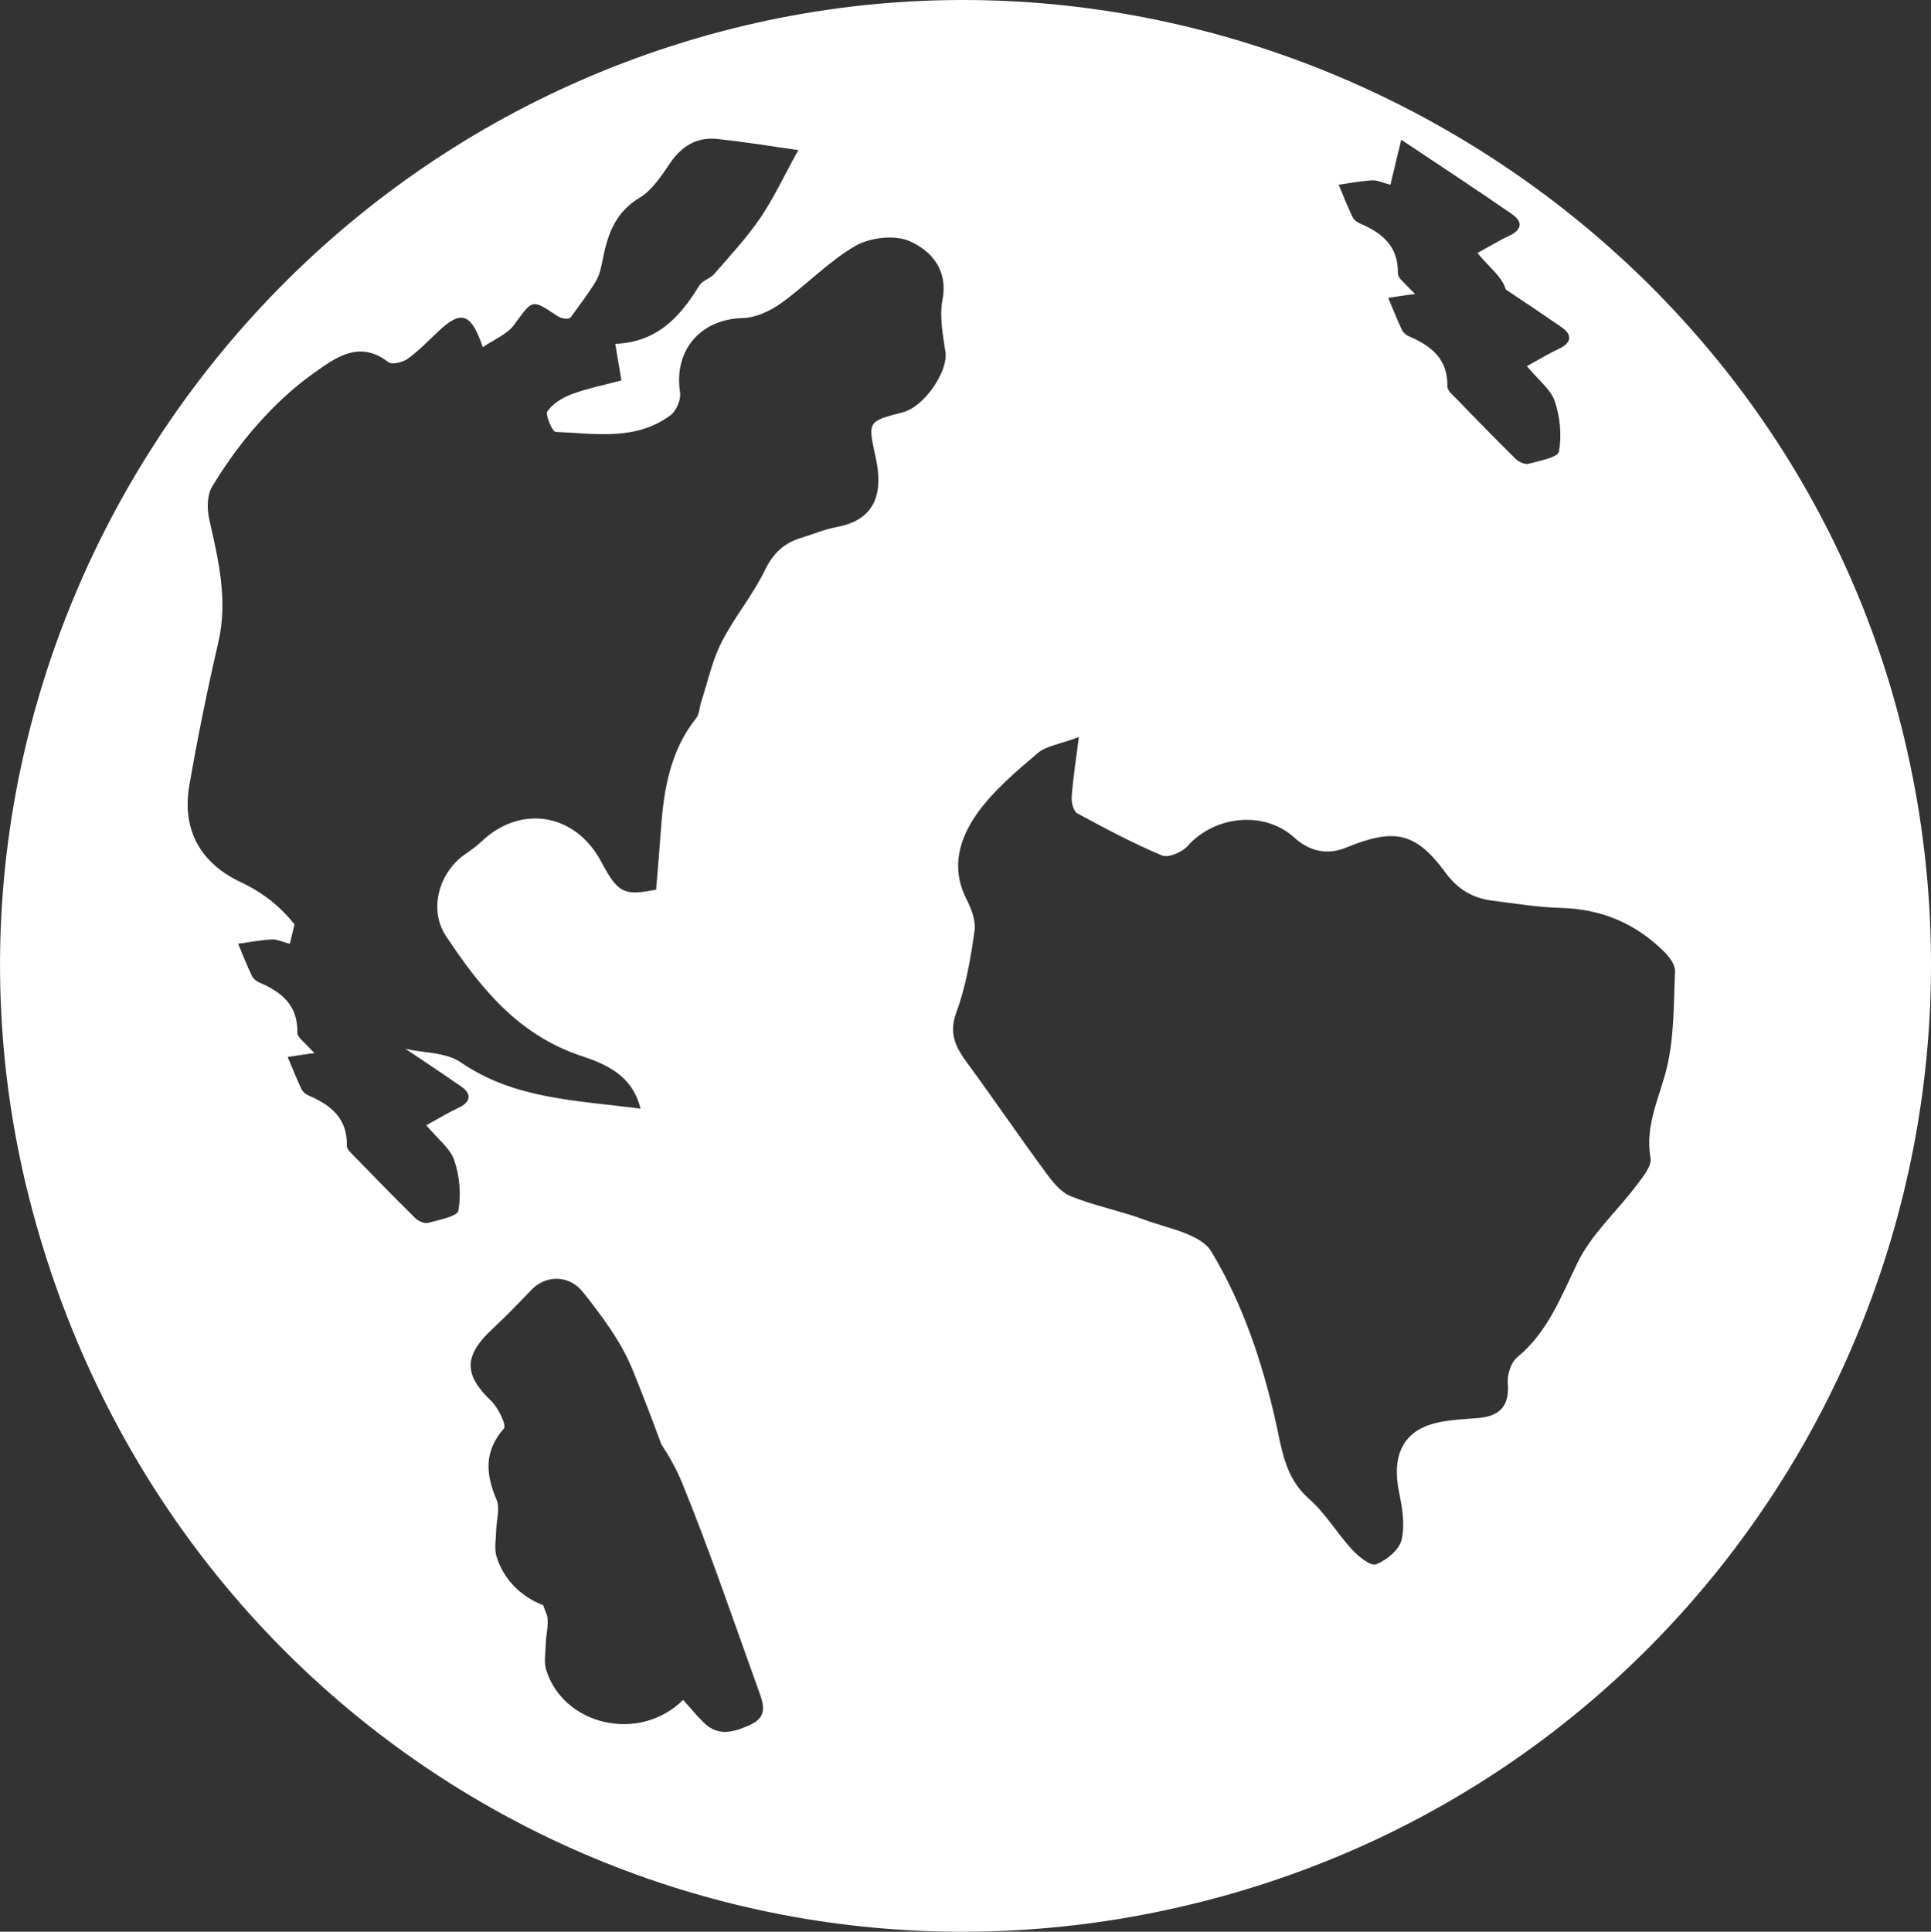 <?xml version="1.0" encoding="utf-8"?>
<!-- Generator: Adobe Illustrator 15.0.0, SVG Export Plug-In . SVG Version: 6.00 Build 0)  -->
<!DOCTYPE svg PUBLIC "-//W3C//DTD SVG 1.1//EN" "http://www.w3.org/Graphics/SVG/1.1/DTD/svg11.dtd">
<svg version="1.1" id="Layer_1" xmlns="http://www.w3.org/2000/svg" xmlns:xlink="http://www.w3.org/1999/xlink" x="0px" y="0px"
	 width="99px" height="99.027px" viewBox="0 0 99 99.027" enable-background="new 0 0 99 99.027" xml:space="preserve">
<rect x="0" y="0" width="99" height="99.027" fill="#333333" stroke="none"/>
<g>
	<defs>
		<rect id="SVGID_1_" width="99" height="99.027"/>
	</defs>
	<clipPath id="SVGID_2_">
		<use xlink:href="#SVGID_1_"  overflow="visible"/>
	</clipPath>
	<path clip-path="url(#SVGID_2_)" fill="#FFFFFF" d="M36.909,1.63c-26.335,7-42.307,34.198-35.228,60.497
		c7.212,26.809,33.966,42.071,60.175,35.298C88.54,90.533,104.36,63.27,97.333,36.666C90.441,10.589,63.022-5.311,36.909,1.63
		 M38.466,88.417c-0.853,0.389-1.65,0.627-2.409-0.133c-0.344-0.341-0.653-0.719-1.033-1.144c-2.263,2.236-6.141,1.298-7.023-1.535
		c-0.125-0.403-0.031-0.881-0.021-1.327c0.009-0.538,0.212-1.151,0.019-1.595c-0.054-0.136-0.108-0.266-0.151-0.396
		c-1.102-0.42-2.016-1.284-2.389-2.483c-0.125-0.403-0.033-0.883-0.022-1.327c0.01-0.538,0.21-1.151,0.02-1.598
		c-0.561-1.322-0.65-2.476,0.375-3.646c0.146-0.167-0.283-1.06-0.644-1.41c-1.419-1.354-1.426-2.318,0.064-3.703
		c0.693-0.645,1.351-1.327,2.006-2.011c0.702-0.73,1.891-0.794,2.634,0.133c0.969,1.226,1.95,2.529,2.533,3.962
		c0.516,1.268,1.006,2.546,1.478,3.83c0.415,0.632,0.783,1.286,1.063,1.972c1.443,3.535,2.666,7.157,3.963,10.752
		C39.163,87.401,39.339,88.023,38.466,88.417 M39.214,29.23c-0.62,1.285-1.573,2.414-2.219,3.689
		c-0.484,0.951-0.712,2.038-1.047,3.066c-0.092,0.275-0.087,0.618-0.259,0.831c-1.337,1.685-1.664,3.674-1.806,5.732
		c-0.07,0.995-0.156,1.992-0.245,3.056c-1.641,0.332-1.961,0.186-2.819-1.436c-1.307-2.466-4.098-2.943-6.103-1.057
		c-0.273,0.257-0.575,0.477-0.883,0.688c-1.329,0.924-1.863,2.83-0.981,4.167c1.759,2.653,3.692,5.076,6.943,6.162
		c1.155,0.386,2.62,0.938,3.042,2.705c-3.271-0.43-6.454-0.476-9.222-2.379c-0.573-0.394-1.41-0.471-2.142-0.567
		c-0.243-0.031-0.473-0.075-0.695-0.128c0.976,0.646,1.924,1.288,2.867,1.938c0.563,0.391,0.491,0.804-0.163,1.105
		c-0.48,0.22-0.933,0.502-1.626,0.881c0.59,0.712,1.226,1.182,1.434,1.8c0.274,0.806,0.356,1.749,0.212,2.577
		c-0.052,0.297-0.996,0.476-1.554,0.627c-0.186,0.049-0.502-0.089-0.66-0.246c-1.04-1.022-2.059-2.067-3.074-3.115
		c-0.17-0.178-0.437-0.397-0.432-0.593c0.034-1.397-0.813-2.085-1.962-2.573c-0.146-0.063-0.299-0.192-0.365-0.33
		c-0.255-0.538-0.473-1.096-0.707-1.646c0.459-0.065,0.919-0.147,1.376-0.198c-0.148-0.152-0.302-0.309-0.453-0.463
		c-0.167-0.177-0.436-0.396-0.427-0.592c0.031-1.401-0.816-2.087-1.968-2.572c-0.142-0.064-0.295-0.192-0.36-0.33
		c-0.26-0.54-0.479-1.098-0.708-1.649c0.573-0.079,1.146-0.191,1.724-0.222c0.267-0.015,0.546,0.125,0.927,0.227
		c0.08-0.331,0.156-0.649,0.24-0.998c-0.722-0.907-1.612-1.629-2.744-2.16c-2.08-0.976-3.044-2.688-2.648-4.972
		c0.425-2.453,0.924-4.899,1.485-7.326c0.506-2.174,0.004-4.23-0.467-6.319c-0.117-0.526-0.113-1.228,0.148-1.66
		c0.684-1.132,1.465-2.226,2.347-3.211c0.853-0.959,1.804-1.862,2.85-2.6c1.123-0.798,2.339-1.735,3.844-0.573
		c0.186,0.144,0.742,0.005,0.997-0.181c0.571-0.413,1.064-0.929,1.581-1.417c1.137-1.07,1.664-0.948,2.259,0.833
		c0.596-0.41,1.258-0.667,1.606-1.148c0.957-1.311,0.895-1.334,2.178-0.48c0.283,0.186,0.656,0.243,0.778,0.023
		c0.422-0.601,0.882-1.179,1.25-1.806c0.201-0.346,0.274-0.771,0.354-1.171c0.25-1.255,0.655-2.351,1.873-3.082
		c0.638-0.38,1.11-1.106,1.552-1.757c0.594-0.877,1.367-1.363,2.412-1.257c1.466,0.151,2.926,0.397,4.173,0.571
		c-0.708,1.28-1.243,2.434-1.946,3.476c-0.695,1.018-1.544,1.931-2.355,2.864c-0.209,0.248-0.623,0.346-0.78,0.61
		c-0.981,1.611-2.178,2.908-4.303,2.98c0.132,0.773,0.21,1.257,0.316,1.877c-0.873,0.233-1.724,0.401-2.525,0.698
		c-0.479,0.175-0.988,0.479-1.267,0.879c-0.129,0.182,0.249,1.057,0.422,1.062c2.014,0.08,4.109,0.476,5.895-0.861
		c0.297-0.223,0.54-0.801,0.48-1.169c-0.327-2.157,1.045-3.749,3.209-3.806c0.665-0.014,1.4-0.356,1.957-0.751
		c1.313-0.938,2.451-2.156,3.832-2.952c0.757-0.432,2.022-0.578,2.782-0.234c1.091,0.486,1.97,1.445,1.676,3
		c-0.163,0.852,0.02,1.796,0.151,2.679c0.148,0.98-1.077,2.801-2.176,3.086c-1.844,0.479-1.799,0.467-1.4,2.32
		c0.374,1.702,0.089,3.188-2.021,3.57c-0.606,0.111-1.193,0.368-1.792,0.547C40.203,27.832,39.639,28.353,39.214,29.23
		 M85.877,49.781c-0.067,1.634-0.038,3.299-0.402,4.877c-0.362,1.562-1.158,2.992-0.854,4.708c0.077,0.432-0.441,1.021-0.774,1.47
		c-0.984,1.296-2.259,2.441-2.959,3.875c-0.861,1.767-1.527,3.574-3.11,4.874c-0.315,0.259-0.509,0.884-0.475,1.313
		c0.099,1.191-0.423,1.708-1.542,1.797c-0.705,0.054-1.417,0.085-2.095,0.239c-1.716,0.398-2.331,1.646-1.936,3.571
		c0.167,0.794,0.309,1.67,0.128,2.433c-0.123,0.514-0.77,1.04-1.301,1.255c-0.277,0.108-0.897-0.389-1.226-0.743
		c-0.779-0.845-1.375-1.878-2.228-2.623c-1.257-1.107-1.385-2.59-1.718-4.035c-0.692-3.033-1.689-5.998-3.281-8.634
		c-0.551-0.909-2.226-1.183-3.432-1.631c-1.24-0.464-2.563-0.71-3.784-1.209c-0.521-0.215-0.953-0.768-1.305-1.255
		c-1.352-1.836-2.636-3.721-3.984-5.56c-0.596-0.809-0.974-1.508-0.566-2.613c0.491-1.327,0.733-2.771,0.933-4.182
		c0.072-0.528-0.179-1.156-0.438-1.663c-0.799-1.601-0.316-3.096,0.577-4.356c0.835-1.169,1.986-2.134,3.091-3.079
		c0.435-0.373,1.122-0.454,2.116-0.825c-0.164,1.303-0.307,2.188-0.369,3.077c-0.015,0.276,0.092,0.726,0.285,0.83
		c1.419,0.771,2.854,1.532,4.344,2.16c0.323,0.136,1.03-0.161,1.313-0.479c1.388-1.565,3.933-1.834,5.468-0.44
		c0.806,0.732,1.713,0.902,2.649,0.521c2.442-0.995,3.545-0.839,5.082,1.247c0.666,0.906,1.421,1.344,2.451,1.472
		c1.153,0.142,2.31,0.339,3.468,0.368c2.109,0.052,3.888,0.804,5.357,2.287C85.605,49.08,85.887,49.467,85.877,49.781
		 M79.906,17.889c-0.478,0.219-0.932,0.502-1.624,0.882c0.589,0.712,1.224,1.184,1.431,1.801c0.275,0.804,0.357,1.747,0.215,2.577
		c-0.053,0.299-0.999,0.472-1.557,0.625c-0.184,0.049-0.499-0.089-0.658-0.245c-1.04-1.021-2.059-2.07-3.074-3.118
		c-0.172-0.176-0.438-0.396-0.433-0.591c0.034-1.401-0.813-2.085-1.961-2.575c-0.147-0.062-0.3-0.189-0.367-0.328
		c-0.254-0.542-0.471-1.095-0.707-1.648c0.461-0.062,0.919-0.148,1.378-0.195c-0.149-0.156-0.302-0.309-0.454-0.464
		c-0.169-0.178-0.434-0.396-0.427-0.59c0.034-1.402-0.815-2.088-1.967-2.575c-0.143-0.065-0.299-0.19-0.362-0.329
		c-0.258-0.541-0.478-1.097-0.707-1.648c0.572-0.078,1.146-0.189,1.726-0.224c0.266-0.012,0.546,0.128,0.927,0.229
		c0.167-0.703,0.331-1.373,0.555-2.311c1.991,1.33,3.856,2.553,5.69,3.824c0.567,0.39,0.492,0.802-0.157,1.102
		c-0.484,0.222-0.936,0.504-1.629,0.882c0.594,0.712,1.227,1.186,1.434,1.801c0.008,0.023,0.015,0.045,0.02,0.068
		c0.978,0.651,1.936,1.294,2.881,1.946C80.634,17.177,80.564,17.59,79.906,17.889"/>
</g>
</svg>
